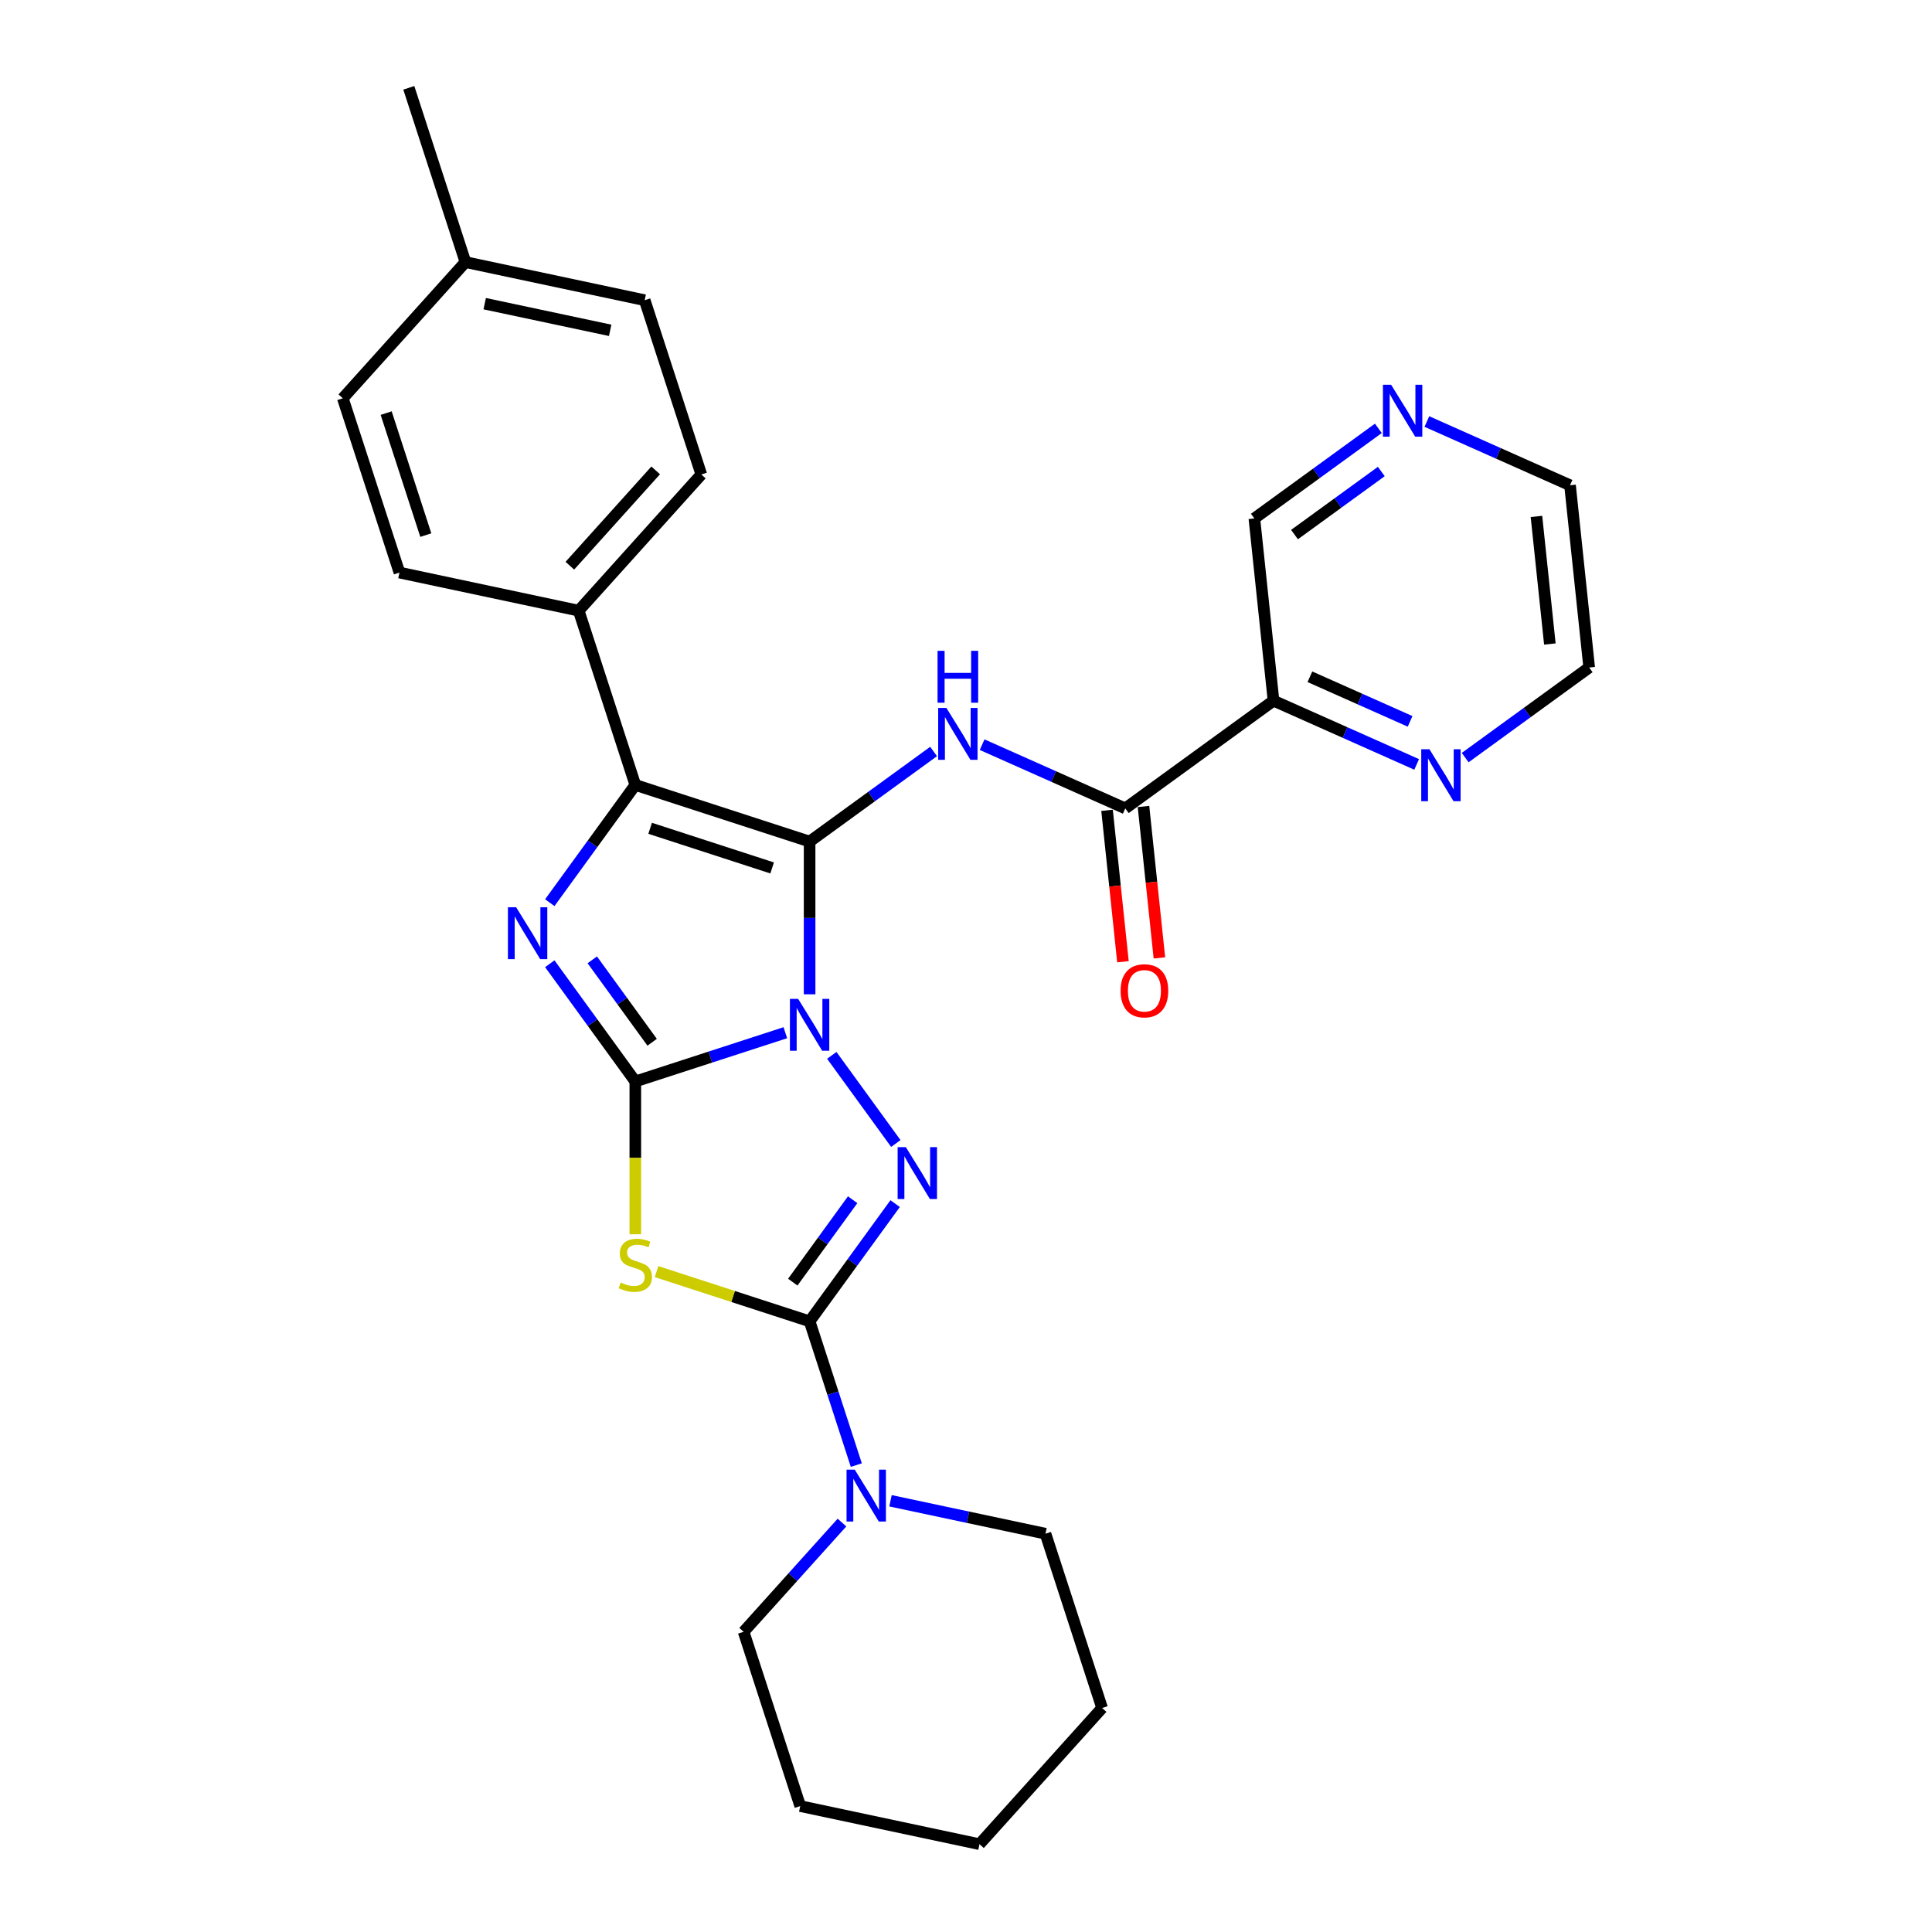 <?xml version='1.0' encoding='iso-8859-1'?>
<svg version='1.1' baseProfile='full'
              xmlns='http://www.w3.org/2000/svg'
                      xmlns:rdkit='http://www.rdkit.org/xml'
                      xmlns:xlink='http://www.w3.org/1999/xlink'
                  xml:space='preserve'
width='1000px' height='1000px' viewBox='0 0 1000 1000'>
<!-- END OF HEADER -->
<rect style='opacity:1.0;fill:#FFFFFF;stroke:none' width='1000' height='1000' x='0' y='0'> </rect>
<path class='bond-0' d='M 419.05,514.647 L 419.05,475.123' style='fill:none;fill-rule:evenodd;stroke:#0000FF;stroke-width:6px;stroke-linecap:butt;stroke-linejoin:miter;stroke-opacity:1' />
<path class='bond-0' d='M 419.05,475.123 L 419.05,435.598' style='fill:none;fill-rule:evenodd;stroke:#000000;stroke-width:6px;stroke-linecap:butt;stroke-linejoin:miter;stroke-opacity:1' />
<path class='bond-1' d='M 406.491,534.529 L 367.666,547.144' style='fill:none;fill-rule:evenodd;stroke:#0000FF;stroke-width:6px;stroke-linecap:butt;stroke-linejoin:miter;stroke-opacity:1' />
<path class='bond-1' d='M 367.666,547.144 L 328.841,559.759' style='fill:none;fill-rule:evenodd;stroke:#000000;stroke-width:6px;stroke-linecap:butt;stroke-linejoin:miter;stroke-opacity:1' />
<path class='bond-2' d='M 430.53,546.251 L 463.675,591.871' style='fill:none;fill-rule:evenodd;stroke:#0000FF;stroke-width:6px;stroke-linecap:butt;stroke-linejoin:miter;stroke-opacity:1' />
<path class='bond-6' d='M 419.05,435.598 L 328.841,406.288' style='fill:none;fill-rule:evenodd;stroke:#000000;stroke-width:6px;stroke-linecap:butt;stroke-linejoin:miter;stroke-opacity:1' />
<path class='bond-6' d='M 399.656,449.243 L 336.51,428.726' style='fill:none;fill-rule:evenodd;stroke:#000000;stroke-width:6px;stroke-linecap:butt;stroke-linejoin:miter;stroke-opacity:1' />
<path class='bond-7' d='M 419.05,435.598 L 451.138,412.284' style='fill:none;fill-rule:evenodd;stroke:#000000;stroke-width:6px;stroke-linecap:butt;stroke-linejoin:miter;stroke-opacity:1' />
<path class='bond-7' d='M 451.138,412.284 L 483.227,388.971' style='fill:none;fill-rule:evenodd;stroke:#0000FF;stroke-width:6px;stroke-linecap:butt;stroke-linejoin:miter;stroke-opacity:1' />
<path class='bond-4' d='M 328.841,559.759 L 328.841,599.303' style='fill:none;fill-rule:evenodd;stroke:#000000;stroke-width:6px;stroke-linecap:butt;stroke-linejoin:miter;stroke-opacity:1' />
<path class='bond-4' d='M 328.841,599.303 L 328.841,638.846' style='fill:none;fill-rule:evenodd;stroke:#CCCC00;stroke-width:6px;stroke-linecap:butt;stroke-linejoin:miter;stroke-opacity:1' />
<path class='bond-5' d='M 328.841,559.759 L 306.706,529.293' style='fill:none;fill-rule:evenodd;stroke:#000000;stroke-width:6px;stroke-linecap:butt;stroke-linejoin:miter;stroke-opacity:1' />
<path class='bond-5' d='M 306.706,529.293 L 284.57,498.826' style='fill:none;fill-rule:evenodd;stroke:#0000FF;stroke-width:6px;stroke-linecap:butt;stroke-linejoin:miter;stroke-opacity:1' />
<path class='bond-5' d='M 337.548,539.469 L 322.053,518.142' style='fill:none;fill-rule:evenodd;stroke:#000000;stroke-width:6px;stroke-linecap:butt;stroke-linejoin:miter;stroke-opacity:1' />
<path class='bond-5' d='M 322.053,518.142 L 306.558,496.815' style='fill:none;fill-rule:evenodd;stroke:#0000FF;stroke-width:6px;stroke-linecap:butt;stroke-linejoin:miter;stroke-opacity:1' />
<path class='bond-3' d='M 463.32,622.987 L 441.185,653.454' style='fill:none;fill-rule:evenodd;stroke:#0000FF;stroke-width:6px;stroke-linecap:butt;stroke-linejoin:miter;stroke-opacity:1' />
<path class='bond-3' d='M 441.185,653.454 L 419.05,683.92' style='fill:none;fill-rule:evenodd;stroke:#000000;stroke-width:6px;stroke-linecap:butt;stroke-linejoin:miter;stroke-opacity:1' />
<path class='bond-3' d='M 441.333,620.977 L 425.838,642.303' style='fill:none;fill-rule:evenodd;stroke:#0000FF;stroke-width:6px;stroke-linecap:butt;stroke-linejoin:miter;stroke-opacity:1' />
<path class='bond-3' d='M 425.838,642.303 L 410.343,663.63' style='fill:none;fill-rule:evenodd;stroke:#000000;stroke-width:6px;stroke-linecap:butt;stroke-linejoin:miter;stroke-opacity:1' />
<path class='bond-9' d='M 419.05,683.92 L 431.138,721.124' style='fill:none;fill-rule:evenodd;stroke:#000000;stroke-width:6px;stroke-linecap:butt;stroke-linejoin:miter;stroke-opacity:1' />
<path class='bond-9' d='M 431.138,721.124 L 443.226,758.327' style='fill:none;fill-rule:evenodd;stroke:#0000FF;stroke-width:6px;stroke-linecap:butt;stroke-linejoin:miter;stroke-opacity:1' />
<path class='bond-29' d='M 419.05,683.92 L 379.437,671.05' style='fill:none;fill-rule:evenodd;stroke:#000000;stroke-width:6px;stroke-linecap:butt;stroke-linejoin:miter;stroke-opacity:1' />
<path class='bond-29' d='M 379.437,671.05 L 339.825,658.179' style='fill:none;fill-rule:evenodd;stroke:#CCCC00;stroke-width:6px;stroke-linecap:butt;stroke-linejoin:miter;stroke-opacity:1' />
<path class='bond-30' d='M 284.57,467.221 L 306.706,436.755' style='fill:none;fill-rule:evenodd;stroke:#0000FF;stroke-width:6px;stroke-linecap:butt;stroke-linejoin:miter;stroke-opacity:1' />
<path class='bond-30' d='M 306.706,436.755 L 328.841,406.288' style='fill:none;fill-rule:evenodd;stroke:#000000;stroke-width:6px;stroke-linecap:butt;stroke-linejoin:miter;stroke-opacity:1' />
<path class='bond-11' d='M 328.841,406.288 L 299.531,316.08' style='fill:none;fill-rule:evenodd;stroke:#000000;stroke-width:6px;stroke-linecap:butt;stroke-linejoin:miter;stroke-opacity:1' />
<path class='bond-8' d='M 508.344,385.438 L 545.39,401.932' style='fill:none;fill-rule:evenodd;stroke:#0000FF;stroke-width:6px;stroke-linecap:butt;stroke-linejoin:miter;stroke-opacity:1' />
<path class='bond-8' d='M 545.39,401.932 L 582.436,418.426' style='fill:none;fill-rule:evenodd;stroke:#000000;stroke-width:6px;stroke-linecap:butt;stroke-linejoin:miter;stroke-opacity:1' />
<path class='bond-10' d='M 582.436,418.426 L 659.171,362.674' style='fill:none;fill-rule:evenodd;stroke:#000000;stroke-width:6px;stroke-linecap:butt;stroke-linejoin:miter;stroke-opacity:1' />
<path class='bond-13' d='M 573.003,419.417 L 577.121,458.606' style='fill:none;fill-rule:evenodd;stroke:#000000;stroke-width:6px;stroke-linecap:butt;stroke-linejoin:miter;stroke-opacity:1' />
<path class='bond-13' d='M 577.121,458.606 L 581.24,497.794' style='fill:none;fill-rule:evenodd;stroke:#FF0000;stroke-width:6px;stroke-linecap:butt;stroke-linejoin:miter;stroke-opacity:1' />
<path class='bond-13' d='M 591.869,417.434 L 595.988,456.623' style='fill:none;fill-rule:evenodd;stroke:#000000;stroke-width:6px;stroke-linecap:butt;stroke-linejoin:miter;stroke-opacity:1' />
<path class='bond-13' d='M 595.988,456.623 L 600.107,495.811' style='fill:none;fill-rule:evenodd;stroke:#FF0000;stroke-width:6px;stroke-linecap:butt;stroke-linejoin:miter;stroke-opacity:1' />
<path class='bond-21' d='M 435.802,788.076 L 410.347,816.346' style='fill:none;fill-rule:evenodd;stroke:#0000FF;stroke-width:6px;stroke-linecap:butt;stroke-linejoin:miter;stroke-opacity:1' />
<path class='bond-21' d='M 410.347,816.346 L 384.893,844.617' style='fill:none;fill-rule:evenodd;stroke:#000000;stroke-width:6px;stroke-linecap:butt;stroke-linejoin:miter;stroke-opacity:1' />
<path class='bond-22' d='M 460.918,776.798 L 501.028,785.324' style='fill:none;fill-rule:evenodd;stroke:#0000FF;stroke-width:6px;stroke-linecap:butt;stroke-linejoin:miter;stroke-opacity:1' />
<path class='bond-22' d='M 501.028,785.324 L 541.138,793.849' style='fill:none;fill-rule:evenodd;stroke:#000000;stroke-width:6px;stroke-linecap:butt;stroke-linejoin:miter;stroke-opacity:1' />
<path class='bond-12' d='M 659.171,362.674 L 696.218,379.168' style='fill:none;fill-rule:evenodd;stroke:#000000;stroke-width:6px;stroke-linecap:butt;stroke-linejoin:miter;stroke-opacity:1' />
<path class='bond-12' d='M 696.218,379.168 L 733.264,395.662' style='fill:none;fill-rule:evenodd;stroke:#0000FF;stroke-width:6px;stroke-linecap:butt;stroke-linejoin:miter;stroke-opacity:1' />
<path class='bond-12' d='M 678.001,350.292 L 703.933,361.838' style='fill:none;fill-rule:evenodd;stroke:#000000;stroke-width:6px;stroke-linecap:butt;stroke-linejoin:miter;stroke-opacity:1' />
<path class='bond-12' d='M 703.933,361.838 L 729.866,373.384' style='fill:none;fill-rule:evenodd;stroke:#0000FF;stroke-width:6px;stroke-linecap:butt;stroke-linejoin:miter;stroke-opacity:1' />
<path class='bond-17' d='M 659.171,362.674 L 649.257,268.343' style='fill:none;fill-rule:evenodd;stroke:#000000;stroke-width:6px;stroke-linecap:butt;stroke-linejoin:miter;stroke-opacity:1' />
<path class='bond-15' d='M 299.531,316.08 L 362.998,245.592' style='fill:none;fill-rule:evenodd;stroke:#000000;stroke-width:6px;stroke-linecap:butt;stroke-linejoin:miter;stroke-opacity:1' />
<path class='bond-15' d='M 294.953,292.813 L 339.381,243.471' style='fill:none;fill-rule:evenodd;stroke:#000000;stroke-width:6px;stroke-linecap:butt;stroke-linejoin:miter;stroke-opacity:1' />
<path class='bond-16' d='M 299.531,316.08 L 206.753,296.359' style='fill:none;fill-rule:evenodd;stroke:#000000;stroke-width:6px;stroke-linecap:butt;stroke-linejoin:miter;stroke-opacity:1' />
<path class='bond-23' d='M 758.38,392.129 L 790.469,368.815' style='fill:none;fill-rule:evenodd;stroke:#0000FF;stroke-width:6px;stroke-linecap:butt;stroke-linejoin:miter;stroke-opacity:1' />
<path class='bond-23' d='M 790.469,368.815 L 822.558,345.501' style='fill:none;fill-rule:evenodd;stroke:#000000;stroke-width:6px;stroke-linecap:butt;stroke-linejoin:miter;stroke-opacity:1' />
<path class='bond-14' d='M 713.434,221.715 L 681.346,245.029' style='fill:none;fill-rule:evenodd;stroke:#0000FF;stroke-width:6px;stroke-linecap:butt;stroke-linejoin:miter;stroke-opacity:1' />
<path class='bond-14' d='M 681.346,245.029 L 649.257,268.343' style='fill:none;fill-rule:evenodd;stroke:#000000;stroke-width:6px;stroke-linecap:butt;stroke-linejoin:miter;stroke-opacity:1' />
<path class='bond-14' d='M 714.958,244.056 L 692.496,260.376' style='fill:none;fill-rule:evenodd;stroke:#0000FF;stroke-width:6px;stroke-linecap:butt;stroke-linejoin:miter;stroke-opacity:1' />
<path class='bond-14' d='M 692.496,260.376 L 670.034,276.696' style='fill:none;fill-rule:evenodd;stroke:#000000;stroke-width:6px;stroke-linecap:butt;stroke-linejoin:miter;stroke-opacity:1' />
<path class='bond-24' d='M 738.551,218.182 L 775.597,234.676' style='fill:none;fill-rule:evenodd;stroke:#0000FF;stroke-width:6px;stroke-linecap:butt;stroke-linejoin:miter;stroke-opacity:1' />
<path class='bond-24' d='M 775.597,234.676 L 812.643,251.17' style='fill:none;fill-rule:evenodd;stroke:#000000;stroke-width:6px;stroke-linecap:butt;stroke-linejoin:miter;stroke-opacity:1' />
<path class='bond-18' d='M 362.998,245.592 L 333.688,155.383' style='fill:none;fill-rule:evenodd;stroke:#000000;stroke-width:6px;stroke-linecap:butt;stroke-linejoin:miter;stroke-opacity:1' />
<path class='bond-19' d='M 206.753,296.359 L 177.442,206.151' style='fill:none;fill-rule:evenodd;stroke:#000000;stroke-width:6px;stroke-linecap:butt;stroke-linejoin:miter;stroke-opacity:1' />
<path class='bond-19' d='M 220.398,276.966 L 199.881,213.82' style='fill:none;fill-rule:evenodd;stroke:#000000;stroke-width:6px;stroke-linecap:butt;stroke-linejoin:miter;stroke-opacity:1' />
<path class='bond-32' d='M 333.688,155.383 L 240.91,135.663' style='fill:none;fill-rule:evenodd;stroke:#000000;stroke-width:6px;stroke-linecap:butt;stroke-linejoin:miter;stroke-opacity:1' />
<path class='bond-32' d='M 315.827,170.981 L 250.882,157.177' style='fill:none;fill-rule:evenodd;stroke:#000000;stroke-width:6px;stroke-linecap:butt;stroke-linejoin:miter;stroke-opacity:1' />
<path class='bond-20' d='M 177.442,206.151 L 240.91,135.663' style='fill:none;fill-rule:evenodd;stroke:#000000;stroke-width:6px;stroke-linecap:butt;stroke-linejoin:miter;stroke-opacity:1' />
<path class='bond-25' d='M 240.91,135.663 L 211.599,45.455' style='fill:none;fill-rule:evenodd;stroke:#000000;stroke-width:6px;stroke-linecap:butt;stroke-linejoin:miter;stroke-opacity:1' />
<path class='bond-27' d='M 384.893,844.617 L 414.203,934.825' style='fill:none;fill-rule:evenodd;stroke:#000000;stroke-width:6px;stroke-linecap:butt;stroke-linejoin:miter;stroke-opacity:1' />
<path class='bond-26' d='M 541.138,793.849 L 570.448,884.058' style='fill:none;fill-rule:evenodd;stroke:#000000;stroke-width:6px;stroke-linecap:butt;stroke-linejoin:miter;stroke-opacity:1' />
<path class='bond-33' d='M 822.558,345.501 L 812.643,251.17' style='fill:none;fill-rule:evenodd;stroke:#000000;stroke-width:6px;stroke-linecap:butt;stroke-linejoin:miter;stroke-opacity:1' />
<path class='bond-33' d='M 802.204,333.335 L 795.264,267.303' style='fill:none;fill-rule:evenodd;stroke:#000000;stroke-width:6px;stroke-linecap:butt;stroke-linejoin:miter;stroke-opacity:1' />
<path class='bond-28' d='M 570.448,884.058 L 506.981,954.545' style='fill:none;fill-rule:evenodd;stroke:#000000;stroke-width:6px;stroke-linecap:butt;stroke-linejoin:miter;stroke-opacity:1' />
<path class='bond-31' d='M 414.203,934.825 L 506.981,954.545' style='fill:none;fill-rule:evenodd;stroke:#000000;stroke-width:6px;stroke-linecap:butt;stroke-linejoin:miter;stroke-opacity:1' />
<path  class='atom-0' d='M 413.112 517.018
L 421.914 531.246
Q 422.787 532.649, 424.19 535.191
Q 425.594 537.733, 425.67 537.885
L 425.67 517.018
L 429.236 517.018
L 429.236 543.88
L 425.556 543.88
L 416.109 528.324
Q 415.009 526.503, 413.833 524.416
Q 412.695 522.33, 412.353 521.685
L 412.353 543.88
L 408.863 543.88
L 408.863 517.018
L 413.112 517.018
' fill='#0000FF'/>
<path  class='atom-3' d='M 468.864 593.754
L 477.666 607.981
Q 478.538 609.385, 479.942 611.927
Q 481.346 614.469, 481.422 614.621
L 481.422 593.754
L 484.988 593.754
L 484.988 620.616
L 481.308 620.616
L 471.861 605.06
Q 470.761 603.239, 469.585 601.152
Q 468.446 599.065, 468.105 598.421
L 468.105 620.616
L 464.614 620.616
L 464.614 593.754
L 468.864 593.754
' fill='#0000FF'/>
<path  class='atom-5' d='M 321.253 663.83
Q 321.557 663.943, 322.809 664.474
Q 324.061 665.006, 325.427 665.347
Q 326.83 665.651, 328.196 665.651
Q 330.738 665.651, 332.218 664.437
Q 333.698 663.185, 333.698 661.022
Q 333.698 659.542, 332.939 658.632
Q 332.218 657.721, 331.08 657.228
Q 329.941 656.735, 328.044 656.166
Q 325.654 655.445, 324.213 654.762
Q 322.809 654.079, 321.784 652.637
Q 320.798 651.195, 320.798 648.767
Q 320.798 645.391, 323.074 643.304
Q 325.389 641.217, 329.941 641.217
Q 333.053 641.217, 336.581 642.697
L 335.708 645.618
Q 332.483 644.29, 330.055 644.29
Q 327.437 644.29, 325.996 645.391
Q 324.554 646.453, 324.592 648.312
Q 324.592 649.754, 325.313 650.626
Q 326.072 651.499, 327.134 651.992
Q 328.234 652.485, 330.055 653.054
Q 332.483 653.813, 333.925 654.572
Q 335.367 655.331, 336.391 656.886
Q 337.454 658.404, 337.454 661.022
Q 337.454 664.74, 334.95 666.751
Q 332.483 668.724, 328.348 668.724
Q 325.958 668.724, 324.137 668.193
Q 322.353 667.699, 320.229 666.827
L 321.253 663.83
' fill='#CCCC00'/>
<path  class='atom-6' d='M 267.152 469.593
L 275.954 483.82
Q 276.827 485.224, 278.23 487.766
Q 279.634 490.308, 279.71 490.46
L 279.71 469.593
L 283.276 469.593
L 283.276 496.454
L 279.596 496.454
L 270.149 480.899
Q 269.049 479.078, 267.873 476.991
Q 266.734 474.904, 266.393 474.259
L 266.393 496.454
L 262.902 496.454
L 262.902 469.593
L 267.152 469.593
' fill='#0000FF'/>
<path  class='atom-8' d='M 489.848 366.416
L 498.65 380.643
Q 499.522 382.047, 500.926 384.589
Q 502.33 387.131, 502.406 387.283
L 502.406 366.416
L 505.972 366.416
L 505.972 393.277
L 502.292 393.277
L 492.845 377.722
Q 491.745 375.901, 490.569 373.814
Q 489.43 371.727, 489.089 371.082
L 489.089 393.277
L 485.598 393.277
L 485.598 366.416
L 489.848 366.416
' fill='#0000FF'/>
<path  class='atom-8' d='M 485.276 336.868
L 488.918 336.868
L 488.918 348.288
L 502.653 348.288
L 502.653 336.868
L 506.295 336.868
L 506.295 363.729
L 502.653 363.729
L 502.653 351.323
L 488.918 351.323
L 488.918 363.729
L 485.276 363.729
L 485.276 336.868
' fill='#0000FF'/>
<path  class='atom-10' d='M 442.422 760.698
L 451.224 774.926
Q 452.097 776.329, 453.501 778.871
Q 454.905 781.413, 454.981 781.565
L 454.981 760.698
L 458.547 760.698
L 458.547 787.56
L 454.867 787.56
L 445.42 772.004
Q 444.319 770.183, 443.143 768.096
Q 442.005 766.01, 441.664 765.365
L 441.664 787.56
L 438.173 787.56
L 438.173 760.698
L 442.422 760.698
' fill='#0000FF'/>
<path  class='atom-13' d='M 739.884 387.822
L 748.686 402.05
Q 749.559 403.454, 750.963 405.996
Q 752.367 408.538, 752.442 408.689
L 752.442 387.822
L 756.009 387.822
L 756.009 414.684
L 752.329 414.684
L 742.881 399.128
Q 741.781 397.307, 740.605 395.221
Q 739.467 393.134, 739.125 392.489
L 739.125 414.684
L 735.635 414.684
L 735.635 387.822
L 739.884 387.822
' fill='#0000FF'/>
<path  class='atom-14' d='M 580.02 512.833
Q 580.02 506.383, 583.207 502.778
Q 586.394 499.174, 592.35 499.174
Q 598.307 499.174, 601.494 502.778
Q 604.681 506.383, 604.681 512.833
Q 604.681 519.358, 601.456 523.077
Q 598.231 526.757, 592.35 526.757
Q 586.432 526.757, 583.207 523.077
Q 580.02 519.396, 580.02 512.833
M 592.35 523.721
Q 596.448 523.721, 598.648 520.99
Q 600.887 518.22, 600.887 512.833
Q 600.887 507.559, 598.648 504.903
Q 596.448 502.209, 592.35 502.209
Q 588.253 502.209, 586.014 504.865
Q 583.814 507.521, 583.814 512.833
Q 583.814 518.258, 586.014 520.99
Q 588.253 523.721, 592.35 523.721
' fill='#FF0000'/>
<path  class='atom-15' d='M 720.055 199.16
L 728.857 213.388
Q 729.73 214.792, 731.134 217.334
Q 732.537 219.876, 732.613 220.027
L 732.613 199.16
L 736.18 199.16
L 736.18 226.022
L 732.499 226.022
L 723.052 210.466
Q 721.952 208.645, 720.776 206.559
Q 719.638 204.472, 719.296 203.827
L 719.296 226.022
L 715.806 226.022
L 715.806 199.16
L 720.055 199.16
' fill='#0000FF'/>
</svg>
